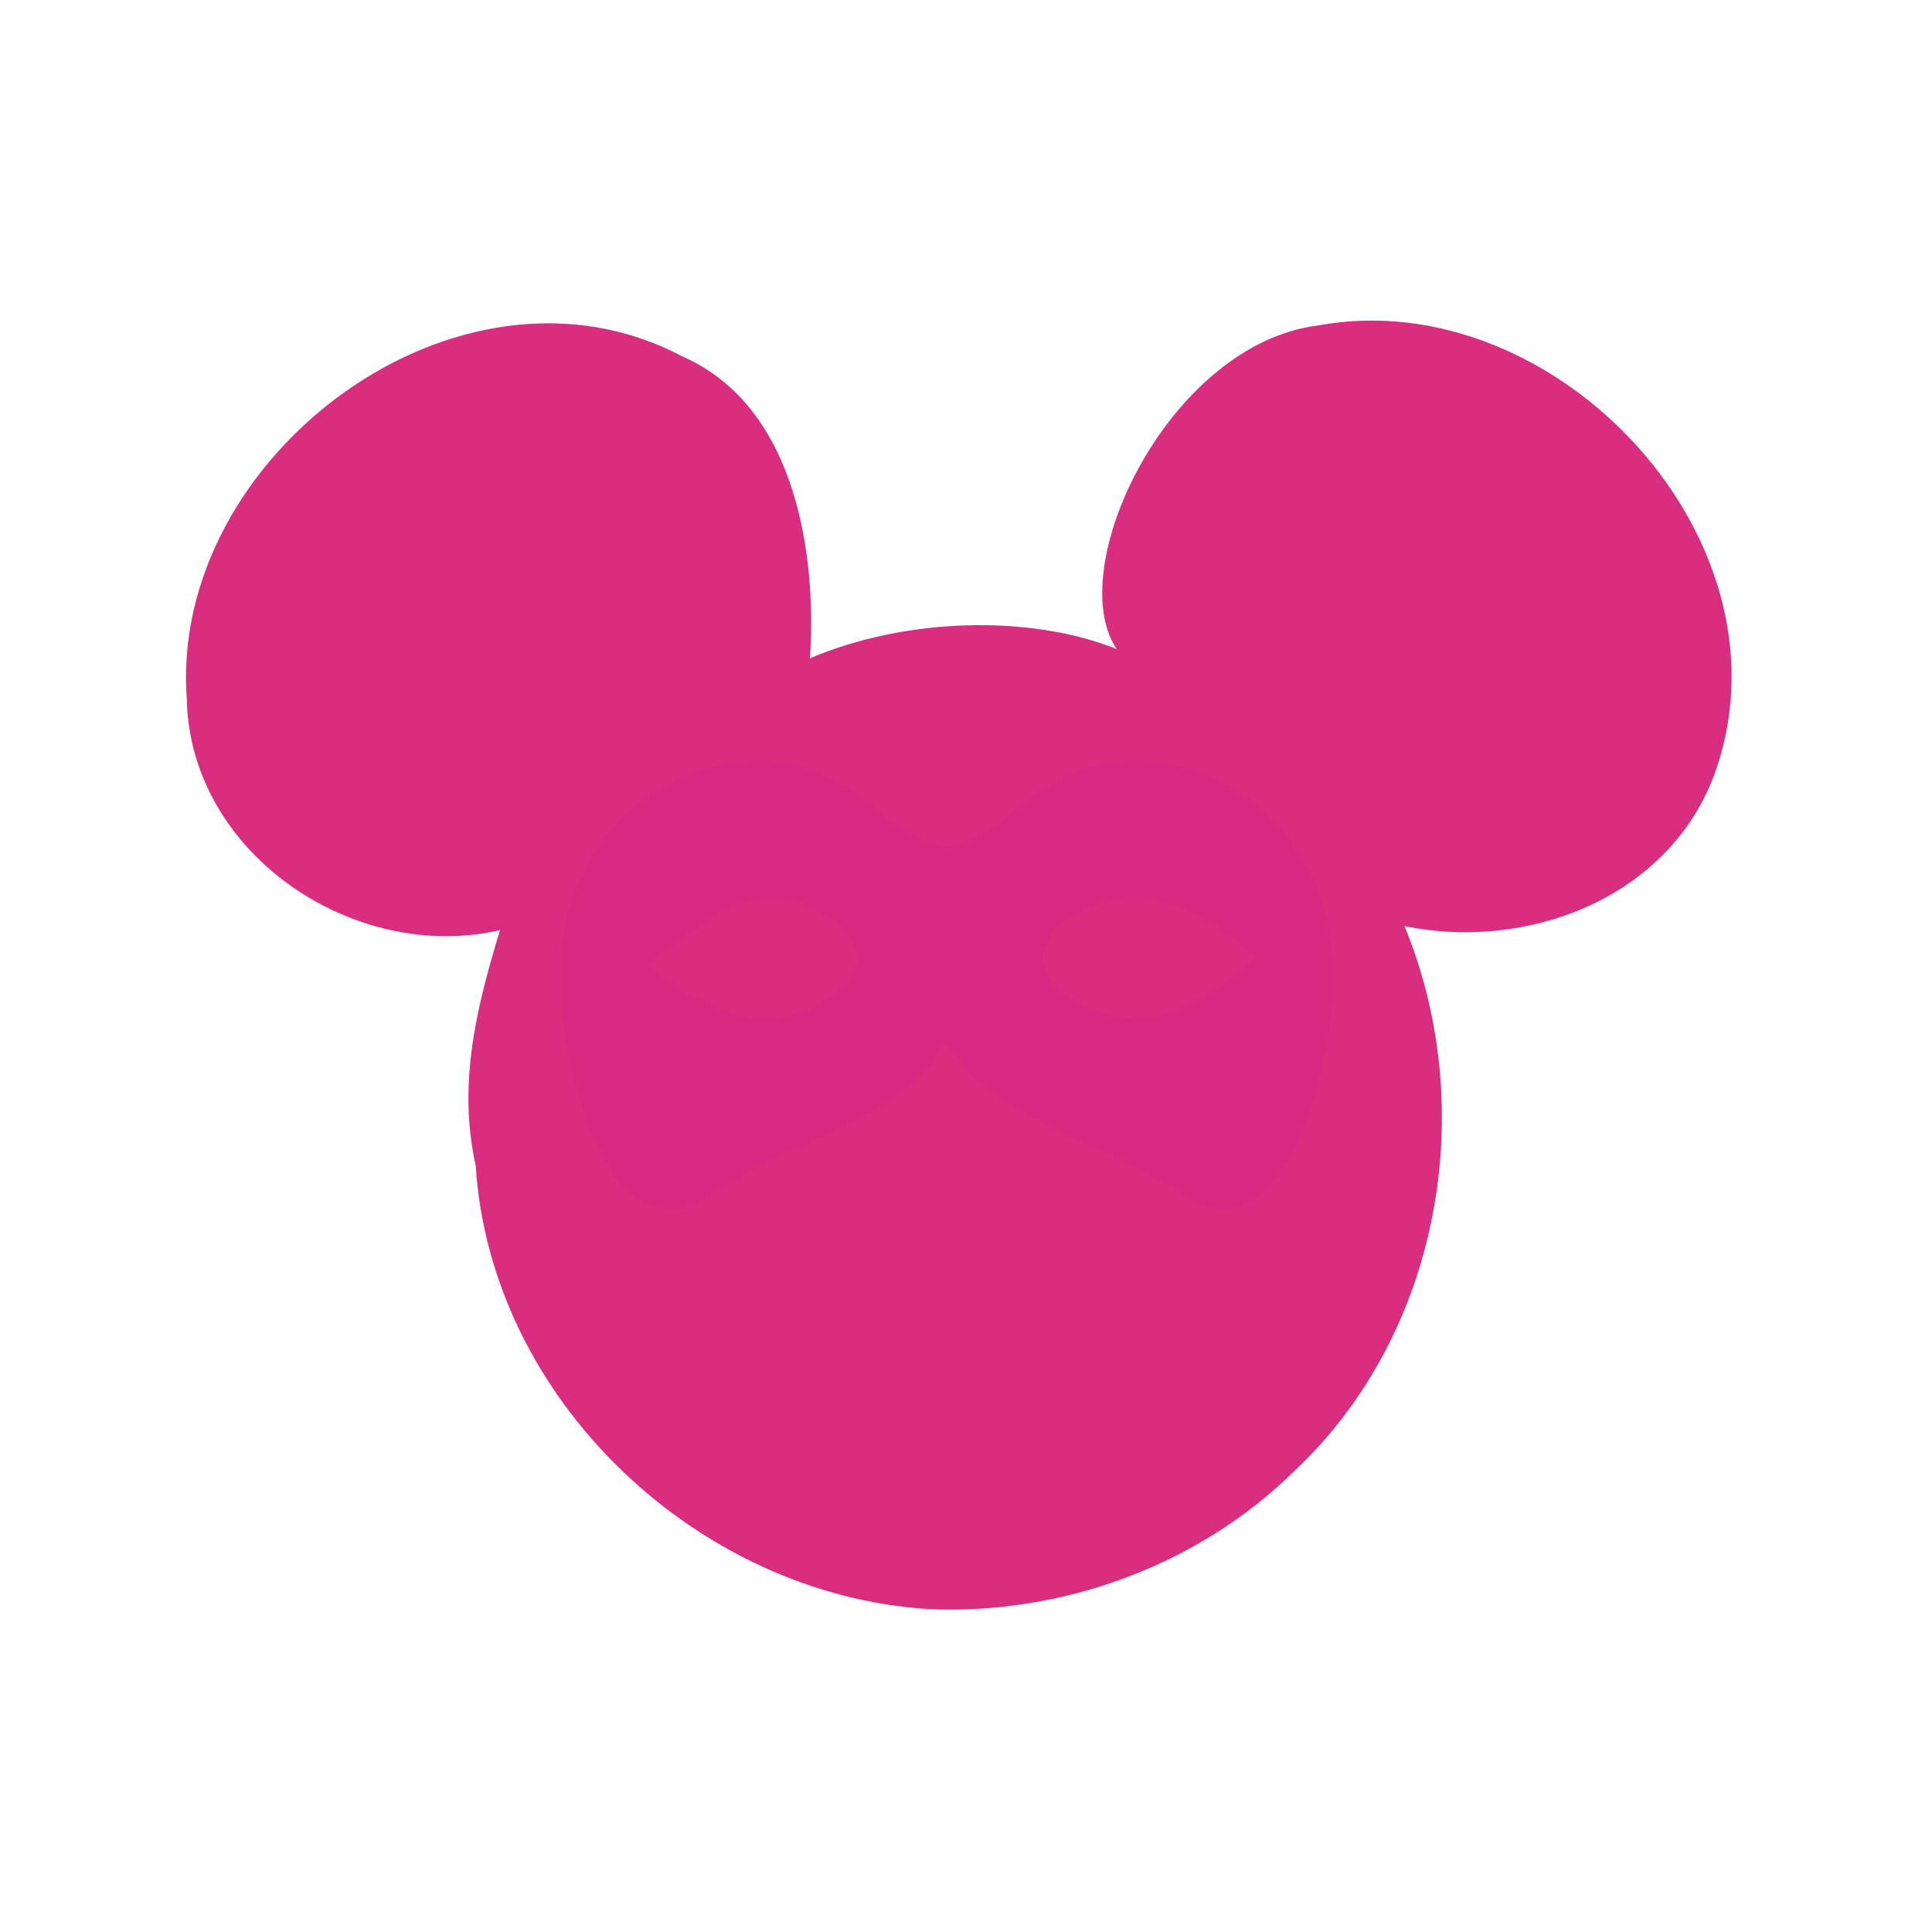 <svg version="1.1" width="100" height="100" xmlns="http://www.w3.org/2000/svg" style="background-color: rgb(255, 229, 229);" viewBox="0 0 100 100"><svg height="100" viewBox="0 0 100 100" width="100" version="1.1" data-fname="cara-antifaz_1.svg" ica="0" style="background-color: rgb(255, 229, 229);"><g transform="translate(24,26) scale(0.5,0.5) rotate(0,50,50)" scale="0.5" xtranslate="24" ytranslate="26" style="opacity: 0.41;"><path style="fill: rgb(224, 184, 255);" d="m19.67 72.924c-4.365-1.795-6.22-6.656-7.622-10.825-2.13-7.624-3.42-16.277.313-23.624 3.99-8.838 15.072-14.285 24.314-10.544 4.835 1.91 8.093 6.682 13.239 7.867 4.65-.819 7.642-4.967 11.713-7.04 8.434-4.742 19.661-.627 24.618 7.272 3.945 5.835 4.363 13.254 3.072 20.001-1.002 5.491-2.51 11.34-6.566 15.409-2.391 2.562-6.288 1.939-8.816-.066-6.793-4.482-15.161-6.366-21.229-11.957-1.726-1.205-2.629-5.666-3.866-1.878-4.07 5.378-10.785 7.488-16.573 10.436-3.542 1.378-6.435 4.15-10.118 5.135-.826.131-1.682.067-2.479-.185zm13.979-19.766c3.002-.761 6.362-2.623 7.125-5.857-.347-3.264-3.774-5.138-6.613-6.024-5.257-1.695-10.9 3.436-14.921 6.431 2.647 2.502 3.642 3.218 5.485 3.794 2.688 1.556 5.836 2.491 8.923 1.656zm38.053.057c3.917-1.033 7.365-3.441 10.368-6.073-3.259-2.799-7.018-5.468-11.335-6.257-4.202-.353-9.185 1.616-10.814 5.758-.069 3.208 3.395 5.25 6.082 6.236 1.825.608 3.818.773 5.7.335z" idkol="ikol0"/></g></svg><svg height="100" viewBox="0 0 100 100" width="100" version="1.1" data-fname="mikey2_6.svg" ica="1" style="background-color: rgb(255, 229, 229);"><g transform="translate(0,0) scale(1,1) rotate(0,50,50)" scale="1.0" xtranslate="0" ytranslate="0" style="opacity: 0.82;"><path style="fill: rgb(209, 0, 100);" d="m48.059 83.286c-11.988-.750-22.672-10.866-23.436-22.952-.881-3.983-.121-7.706 1.26-12.192-7.563 1.743-16.053-3.964-16.214-11.961-.933-12.56 14.103-23.832 25.615-17.747 6.129 2.652 6.976 10.766 6.639 15.639 4.985-2.117 11.401-2.273 15.879-.475-2.828-4.196 2.701-15.789 10.418-16.751 12.339-2.284 24.983 11.27 20.474 23.353-2.422 6.326-9.691 9.037-15.998 7.735 3.907 9.467 1.849 21.13-5.706 28.21-4.95 4.88-12.017 7.456-18.931 7.141z" idkol="ikol0"/></g></svg></svg>